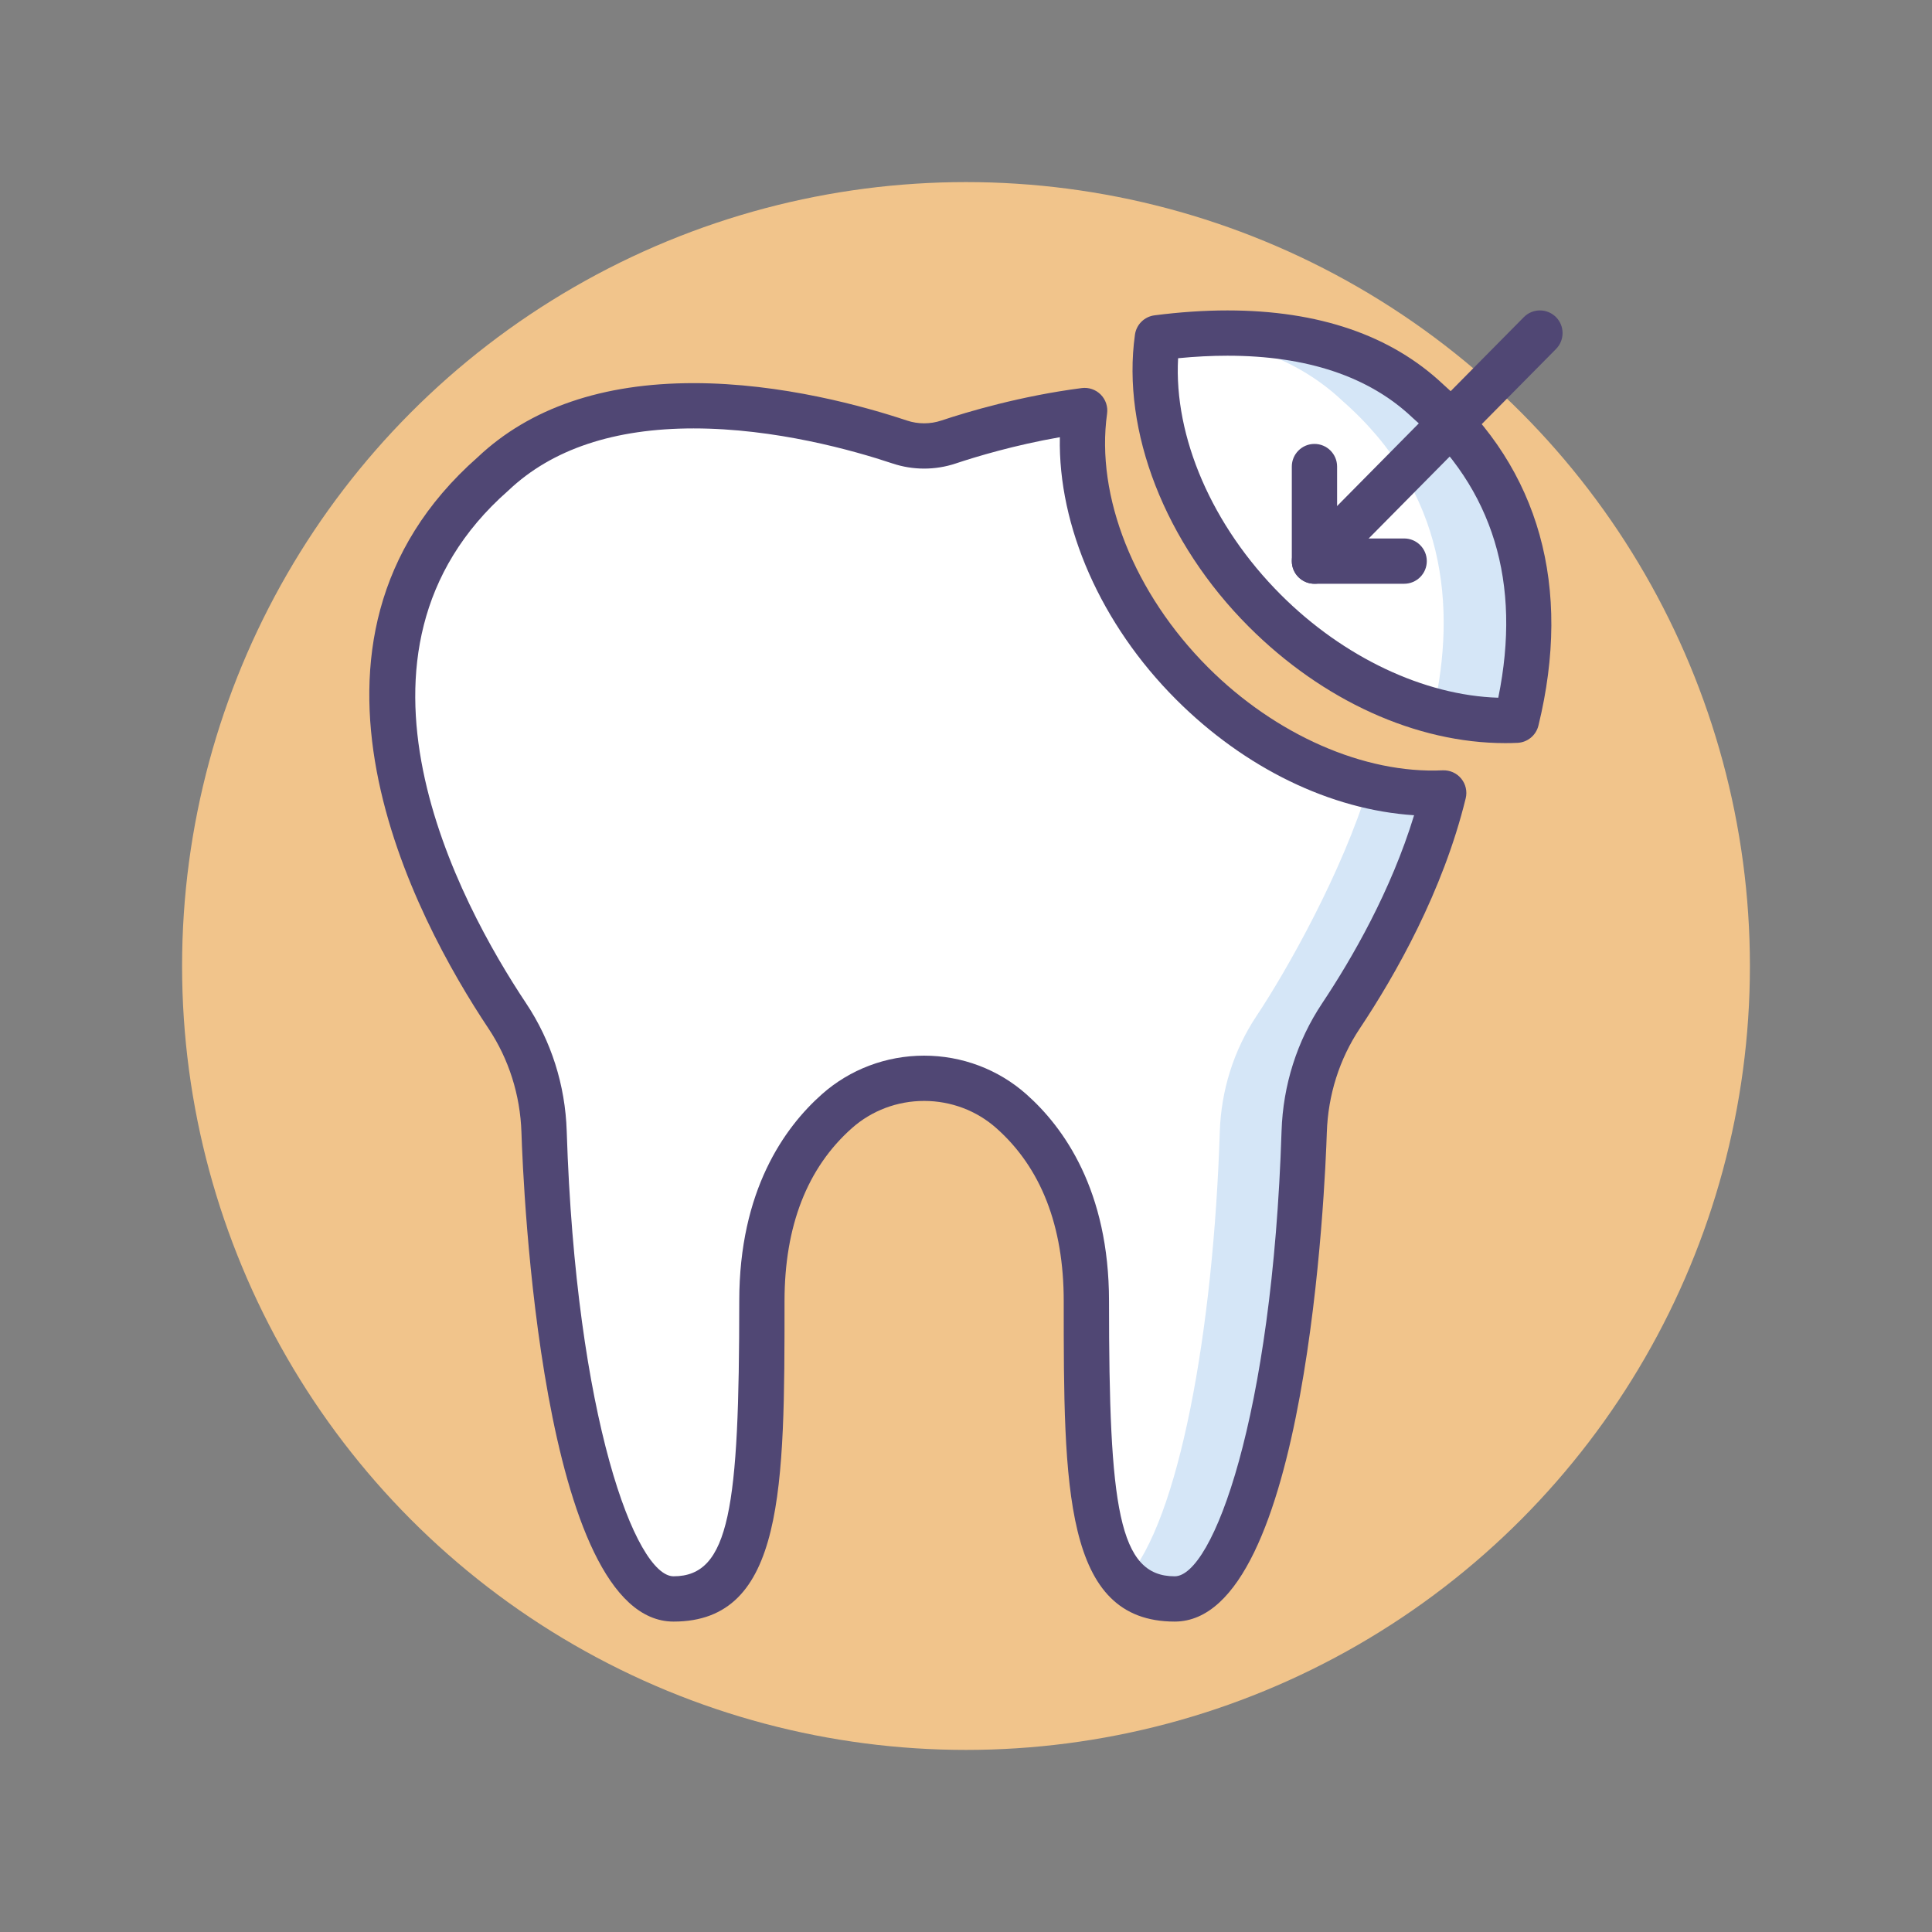 <?xml version="1.0" encoding="utf-8"?>
<!-- Generator: Adobe Illustrator 18.0.0, SVG Export Plug-In . SVG Version: 6.00 Build 0)  -->
<!DOCTYPE svg PUBLIC "-//W3C//DTD SVG 1.1//EN" "http://www.w3.org/Graphics/SVG/1.1/DTD/svg11.dtd">
<svg version="1.1" id="Layer_1" xmlns="http://www.w3.org/2000/svg" xmlns:xlink="http://www.w3.org/1999/xlink" x="0px" y="0px"
	 viewBox="0 0 256 256" style="enable-background:new 0 0 256 256;" xml:space="preserve">
<rect x="0" y="0" width="256" height="256" fill="#808080" stroke="none"/>
<style type="text/css">
	.st0{fill:#504774;}
	.st1{fill:#F1C48B;}
	.st2{fill:#FFFFFF;}
	.st3{fill:#D5E6F7;}
	.st4{fill:#A0D1F2;}
	.st5{fill:#7BABF3;}
	.st6{fill:#FD919F;}
	.st7{fill:#D4E7F8;}
	.st8{fill:#E0667D;}
	.st9{fill:#484771;}
</style>
<g>
	<g>
		<circle class="st1" cx="128" cy="128" r="103.873"/>
	</g>
	<g>
		<path class="st2" d="M189.204,53.145c-9.679-9.17-23.976-9.919-35.846-8.385c-1.608,11.47,3.403,25.33,14.239,36.166
			c9.958,9.958,22.473,15.004,33.337,14.507C204.392,81.288,203.283,65.518,189.204,53.145z"/>
	</g>
	<g>
		<path class="st2" d="M157.959,90.563c-10.836-10.836-15.847-24.696-14.239-36.166c-7.651,0.988-14.297,2.923-18.039,4.172
			c-2.099,0.7-4.361,0.7-6.459,0c-9.548-3.186-37.967-10.867-53.885,4.213c-26.094,22.931-7.643,57.536,1.882,71.828
			c3.038,4.558,4.699,9.883,4.874,15.358c1.011,31.649,7.381,61.899,17.158,61.899c10.685,0,11.703-12.212,11.703-39.466
			c0-12.957,4.859-20.66,9.957-25.175c6.542-5.794,16.54-5.794,23.082,0c5.098,4.515,9.957,12.218,9.957,25.175
			c0,27.255,1.018,39.466,11.703,39.466c9.777,0,16.146-30.249,17.158-61.899c0.175-5.475,1.836-10.799,4.874-15.358
			c4.386-6.581,10.661-17.469,13.612-29.54C180.432,105.566,167.918,100.521,157.959,90.563z"/>
	</g>
	<g>
		<g>
			<path class="st3" d="M181.354,104.065c-3.469,11.438-10.827,24.508-14.851,30.545c-3.038,4.558-4.699,9.883-4.874,15.358
				c-0.839,26.26-5.37,51.538-12.472,59.392c1.62,1.683,3.732,2.507,6.496,2.507c9.777,0,16.146-30.249,17.158-61.899
				c0.175-5.475,1.836-10.799,4.874-15.358c4.386-6.581,10.661-17.469,13.612-29.54C188.09,105.217,184.739,104.868,181.354,104.065
				z"/>
		</g>
	</g>
	<g>
		<path class="st3" d="M189.204,53.145c-8.76-8.299-21.296-9.693-32.399-8.747c7.687,0.739,15.246,3.192,21.109,8.747
			c13.66,12.004,15.109,27.207,12.025,41.021c3.743,0.992,7.456,1.428,10.994,1.267C204.392,81.288,203.283,65.518,189.204,53.145z"
			/>
	</g>
	<g>
		<path class="st0" d="M155.652,214.867c-14.703,0-14.703-17.813-14.703-42.467c0-9.958-3.01-17.672-8.945-22.929
			c-2.615-2.316-6.007-3.593-9.553-3.593c-3.544,0-6.937,1.275-9.551,3.592c-5.937,5.258-8.946,12.973-8.946,22.93
			c0,24.654,0,42.467-14.703,42.467c-17.578,0-19.944-58.171-20.155-64.804c-0.16-4.968-1.672-9.736-4.373-13.789
			c-9.72-14.583-29.304-51.141-1.407-75.709c6.888-6.502,16.506-9.799,28.59-9.799c11.671,0,22.72,3.105,28.267,4.957
			c1.477,0.492,3.084,0.492,4.561,0c3.465-1.156,10.49-3.253,18.604-4.302c0.93-0.119,1.859,0.201,2.518,0.866
			s0.968,1.6,0.838,2.526c-1.535,10.947,3.596,23.833,13.389,33.628c8.936,8.935,20.702,14.113,31.08,13.631
			c0.96-0.034,1.854,0.361,2.454,1.092c0.6,0.729,0.821,1.699,0.597,2.618c-3.012,12.32-9.292,23.382-14.03,30.491
			c-2.701,4.054-4.213,8.821-4.372,13.789C175.597,156.696,173.23,214.867,155.652,214.867z M122.451,139.879
			c5.013,0,9.818,1.812,13.531,5.101c5.003,4.432,10.967,12.785,10.967,27.421c0,27.361,1.258,36.467,8.703,36.467
			c5.017,0,12.945-21.009,14.16-58.995c0.194-6.087,2.053-11.939,5.376-16.926c3.989-5.986,9.131-14.916,12.186-24.923
			c-11.046-0.716-22.413-6.216-31.536-15.339c-9.971-9.972-15.65-22.955-15.402-34.754c-6.026,1.051-11.082,2.576-13.804,3.484
			c-2.703,0.902-5.657,0.902-8.358,0c-5.202-1.736-15.546-4.648-26.368-4.648c-10.521,0-18.767,2.757-24.505,8.193
			c-0.027,0.025-0.055,0.051-0.083,0.076c-24.397,21.44-6.451,54.634,2.397,67.91c3.322,4.985,5.182,10.838,5.377,16.925
			c1.214,37.987,9.143,58.996,14.159,58.996c7.445,0,8.703-9.105,8.703-36.467c0-14.634,5.964-22.989,10.968-27.422
			C112.635,141.69,117.44,139.879,122.451,139.879z"/>
	</g>
	<g>
		<path class="st0" d="M199.463,98.467c0,0-0.001,0-0.002,0c-11.799,0-24.187-5.621-33.985-15.42
			c-11.099-11.099-16.881-25.929-15.089-38.704c0.188-1.338,1.246-2.385,2.586-2.559c3.344-0.432,6.599-0.651,9.675-0.651
			c12.078,0,21.693,3.297,28.579,9.796c12.744,11.226,17.108,26.86,12.621,45.218c-0.316,1.293-1.447,2.224-2.777,2.284
			C200.538,98.455,200.003,98.467,199.463,98.467z M156.105,47.466c-0.583,10.421,4.493,22.22,13.612,31.339
			c8.292,8.291,18.991,13.345,28.812,13.647c3.117-15.259-0.68-27.716-11.306-37.053c-0.028-0.025-0.056-0.05-0.083-0.076
			c-5.736-5.435-13.978-8.19-24.493-8.19C160.553,47.133,158.36,47.245,156.105,47.466z"/>
	</g>
	<g>
		<path class="st0" d="M174.172,77.351c-0.762,0-1.524-0.288-2.109-0.866c-1.178-1.165-1.188-3.064-0.024-4.243l29.876-30.218
			c1.165-1.178,3.064-1.189,4.243-0.024c1.178,1.165,1.188,3.064,0.024,4.243L176.306,76.46
			C175.719,77.054,174.945,77.351,174.172,77.351z"/>
	</g>
	<g>
		<path class="st0" d="M186.058,77.351h-11.886c-1.657,0-3-1.343-3-3V61.822c0-1.657,1.343-3,3-3s3,1.343,3,3v9.528h8.886
			c1.657,0,3,1.343,3,3S187.715,77.351,186.058,77.351z"/>
	</g>
</g>
</svg>
